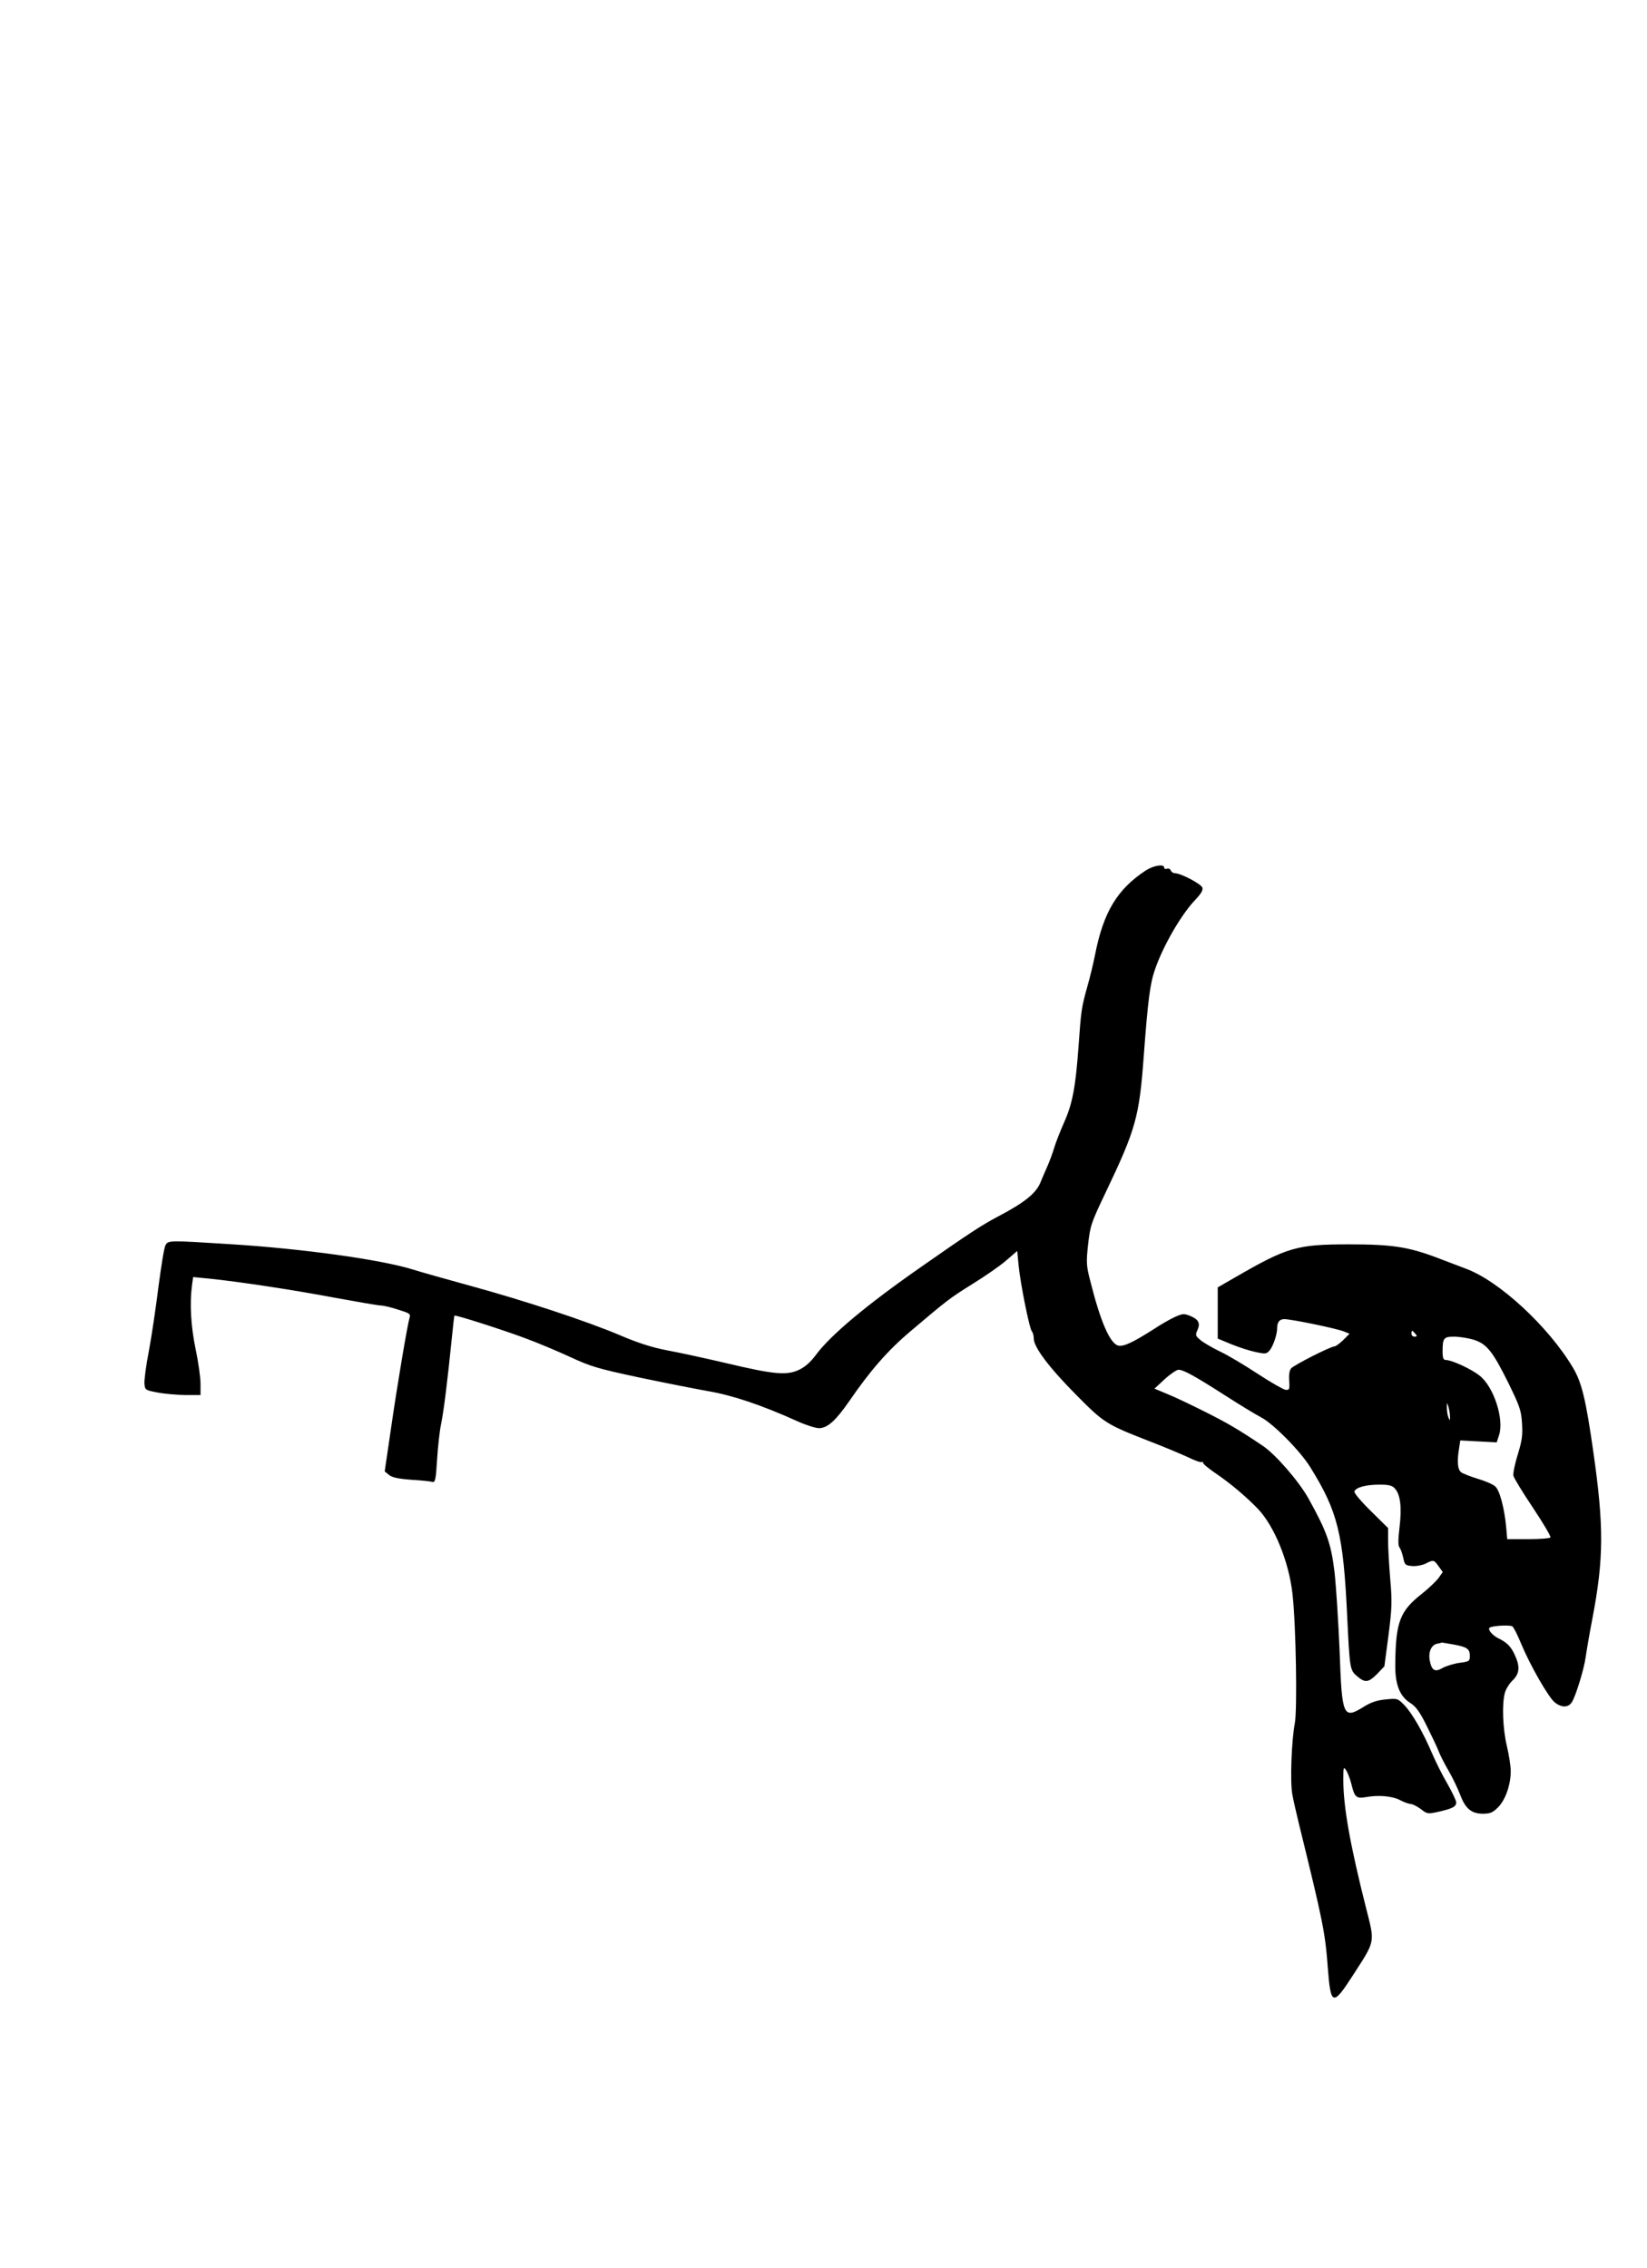 <?xml version="1.0" encoding="UTF-8" standalone="yes"?>
<svg version="1.0" xmlns="http://www.w3.org/2000/svg" width="634pt" height="873pt" viewBox="0 0 846 1164" preserveAspectRatio="xMidYMid meet">
  <g transform="translate(0,1164) scale(0.1,-0.1)" fill="#000000" stroke="none">
    <path d="M5885 7174 c-147 -97 -217 -214 -260 -432 -9 -46 -27 -120 -40 -165
-30 -107 -32 -123 -45 -307 -15 -207 -31 -293 -73 -387 -19 -43 -43 -103 -52
-133 -9 -30 -25 -73 -35 -95 -10 -22 -26 -60 -36 -84 -23 -55 -81 -102 -212
-171 -93 -49 -153 -89 -398 -260 -284 -198 -468 -352 -544 -455 -25 -34 -55
-61 -85 -75 -63 -30 -127 -25 -375 34 -107 25 -244 55 -305 66 -77 15 -149 38
-240 77 -172 73 -488 177 -765 253 -124 34 -259 72 -300 85 -164 51 -567 107
-939 130 -315 20 -318 20 -331 -6 -7 -11 -22 -107 -36 -212 -13 -105 -35 -254
-49 -329 -15 -76 -25 -153 -23 -171 3 -31 5 -32 68 -44 36 -7 100 -12 143 -13
l77 0 0 58 c0 31 -11 111 -25 177 -25 119 -31 236 -19 327 l6 44 82 -8 c150
-15 440 -59 650 -99 115 -21 220 -39 232 -39 12 0 52 -9 88 -21 59 -18 66 -22
60 -41 -11 -35 -63 -343 -96 -572 l-32 -218 22 -18 c15 -13 48 -20 114 -25 51
-3 100 -8 109 -11 14 -4 18 11 24 113 4 65 13 149 21 186 14 68 34 233 55 442
6 60 12 111 13 113 5 5 243 -71 361 -115 66 -24 172 -69 235 -98 103 -48 140
-59 350 -104 129 -27 290 -59 358 -71 123 -21 271 -70 457 -154 44 -20 94 -36
112 -36 43 0 86 39 154 137 109 159 199 262 315 360 191 162 203 171 320 244
63 39 140 92 171 119 l58 50 7 -73 c9 -93 56 -329 69 -341 5 -6 9 -22 9 -36 0
-44 80 -150 215 -286 145 -147 156 -154 379 -241 78 -30 168 -68 200 -83 33
-16 63 -27 68 -24 4 3 8 1 8 -5 0 -5 28 -28 63 -52 78 -53 157 -120 218 -183
85 -89 160 -273 178 -438 18 -158 25 -593 12 -663 -17 -88 -25 -301 -13 -365
5 -30 22 -102 36 -160 121 -492 133 -551 146 -727 15 -200 26 -203 128 -45
118 183 115 166 69 347 -82 325 -117 520 -117 659 0 64 1 69 14 50 8 -12 20
-43 27 -70 17 -70 25 -77 74 -69 65 12 135 6 176 -15 21 -11 46 -20 55 -20 9
0 33 -12 52 -26 33 -26 36 -26 91 -14 71 16 91 26 91 48 0 9 -21 53 -46 97
-26 44 -61 115 -79 157 -46 107 -99 200 -140 244 -35 36 -36 37 -96 31 -44 -4
-75 -14 -111 -36 -109 -68 -115 -55 -127 284 -6 149 -18 331 -26 405 -18 147
-38 206 -134 379 -49 88 -170 228 -237 272 -127 85 -177 114 -292 172 -70 35
-157 77 -195 92 l-67 28 52 48 c29 27 61 48 71 49 26 0 82 -31 237 -130 76
-49 160 -100 187 -114 62 -32 201 -172 253 -256 142 -228 170 -343 190 -767
13 -271 14 -276 51 -307 41 -35 58 -33 103 12 l37 39 21 159 c18 141 19 174 9
289 -6 72 -11 160 -11 196 l0 66 -89 88 c-51 50 -87 93 -84 100 7 21 60 35
128 35 49 0 66 -4 80 -20 28 -31 36 -95 24 -197 -8 -68 -8 -97 0 -106 6 -8 14
-31 19 -53 7 -36 11 -39 45 -42 21 -2 52 4 69 12 41 21 43 21 68 -14 l21 -29
-23 -32 c-13 -17 -51 -53 -85 -80 -112 -88 -134 -144 -136 -359 -2 -105 22
-167 78 -202 28 -18 48 -45 84 -118 26 -52 54 -111 61 -130 7 -19 30 -64 51
-100 21 -36 47 -91 59 -122 27 -72 58 -98 117 -98 38 0 51 6 78 33 38 38 65
116 65 186 0 25 -9 83 -20 129 -21 89 -26 215 -10 273 5 19 23 48 40 64 35 34
39 70 11 130 -20 44 -41 65 -85 86 -30 15 -55 44 -45 54 11 10 104 16 117 7 7
-4 27 -44 45 -88 46 -111 142 -279 174 -303 34 -27 69 -27 87 2 20 31 63 171
71 232 4 28 19 118 35 200 58 305 59 471 4 855 -38 266 -59 354 -104 430 -126
212 -381 448 -553 510 -34 13 -100 38 -147 56 -146 55 -230 68 -450 68 -269 0
-317 -14 -590 -172 l-85 -49 0 -132 0 -131 70 -29 c39 -16 95 -34 125 -40 51
-11 56 -10 72 9 18 22 38 81 38 112 0 32 12 48 37 48 36 0 268 -48 305 -63
l30 -12 -33 -33 c-18 -17 -38 -32 -44 -32 -20 0 -209 -96 -223 -113 -9 -10
-12 -34 -10 -64 3 -44 1 -48 -19 -46 -12 2 -77 39 -144 83 -67 44 -154 96
-193 114 -39 19 -84 45 -99 58 -26 21 -28 26 -17 50 17 36 7 56 -35 74 -33 13
-39 13 -78 -4 -23 -10 -74 -39 -113 -65 -107 -68 -153 -89 -180 -83 -43 11
-92 125 -144 333 -20 77 -21 94 -11 186 11 97 15 110 90 267 155 325 173 387
196 702 21 282 32 370 57 442 42 123 137 287 210 362 28 30 38 47 34 60 -6 19
-111 74 -141 74 -8 0 -18 6 -21 14 -3 8 -12 12 -20 9 -8 -3 -14 0 -14 6 0 20
-55 11 -95 -15z m1385 -2379 c10 -12 10 -15 -4 -15 -9 0 -16 7 -16 15 0 8 2
15 4 15 2 0 9 -7 16 -15z m297 -30 c69 -21 99 -58 180 -221 59 -121 67 -142
71 -209 4 -62 0 -89 -22 -161 -15 -48 -25 -97 -22 -109 3 -12 48 -86 101 -165
52 -78 92 -146 89 -151 -3 -5 -54 -9 -113 -9 l-109 0 -5 58 c-9 100 -34 196
-58 214 -11 10 -51 27 -88 38 -36 11 -75 26 -85 33 -19 14 -23 55 -11 125 l6
39 93 -5 94 -5 12 37 c27 82 -27 248 -99 305 -43 35 -142 80 -173 81 -14 0
-18 9 -18 44 0 69 6 76 59 76 26 0 70 -7 98 -15z m-119 -395 c1 -23 0 -23 -8
-5 -5 11 -8 34 -8 50 0 29 0 29 8 5 4 -14 8 -36 8 -50z m18 -1171 c70 -13 84
-22 84 -59 0 -26 -3 -29 -52 -35 -29 -4 -68 -16 -87 -26 -40 -24 -57 -14 -67
38 -8 43 8 80 38 86 13 2 23 5 24 6 0 0 27 -4 60 -10z"/>
  </g>
</svg>